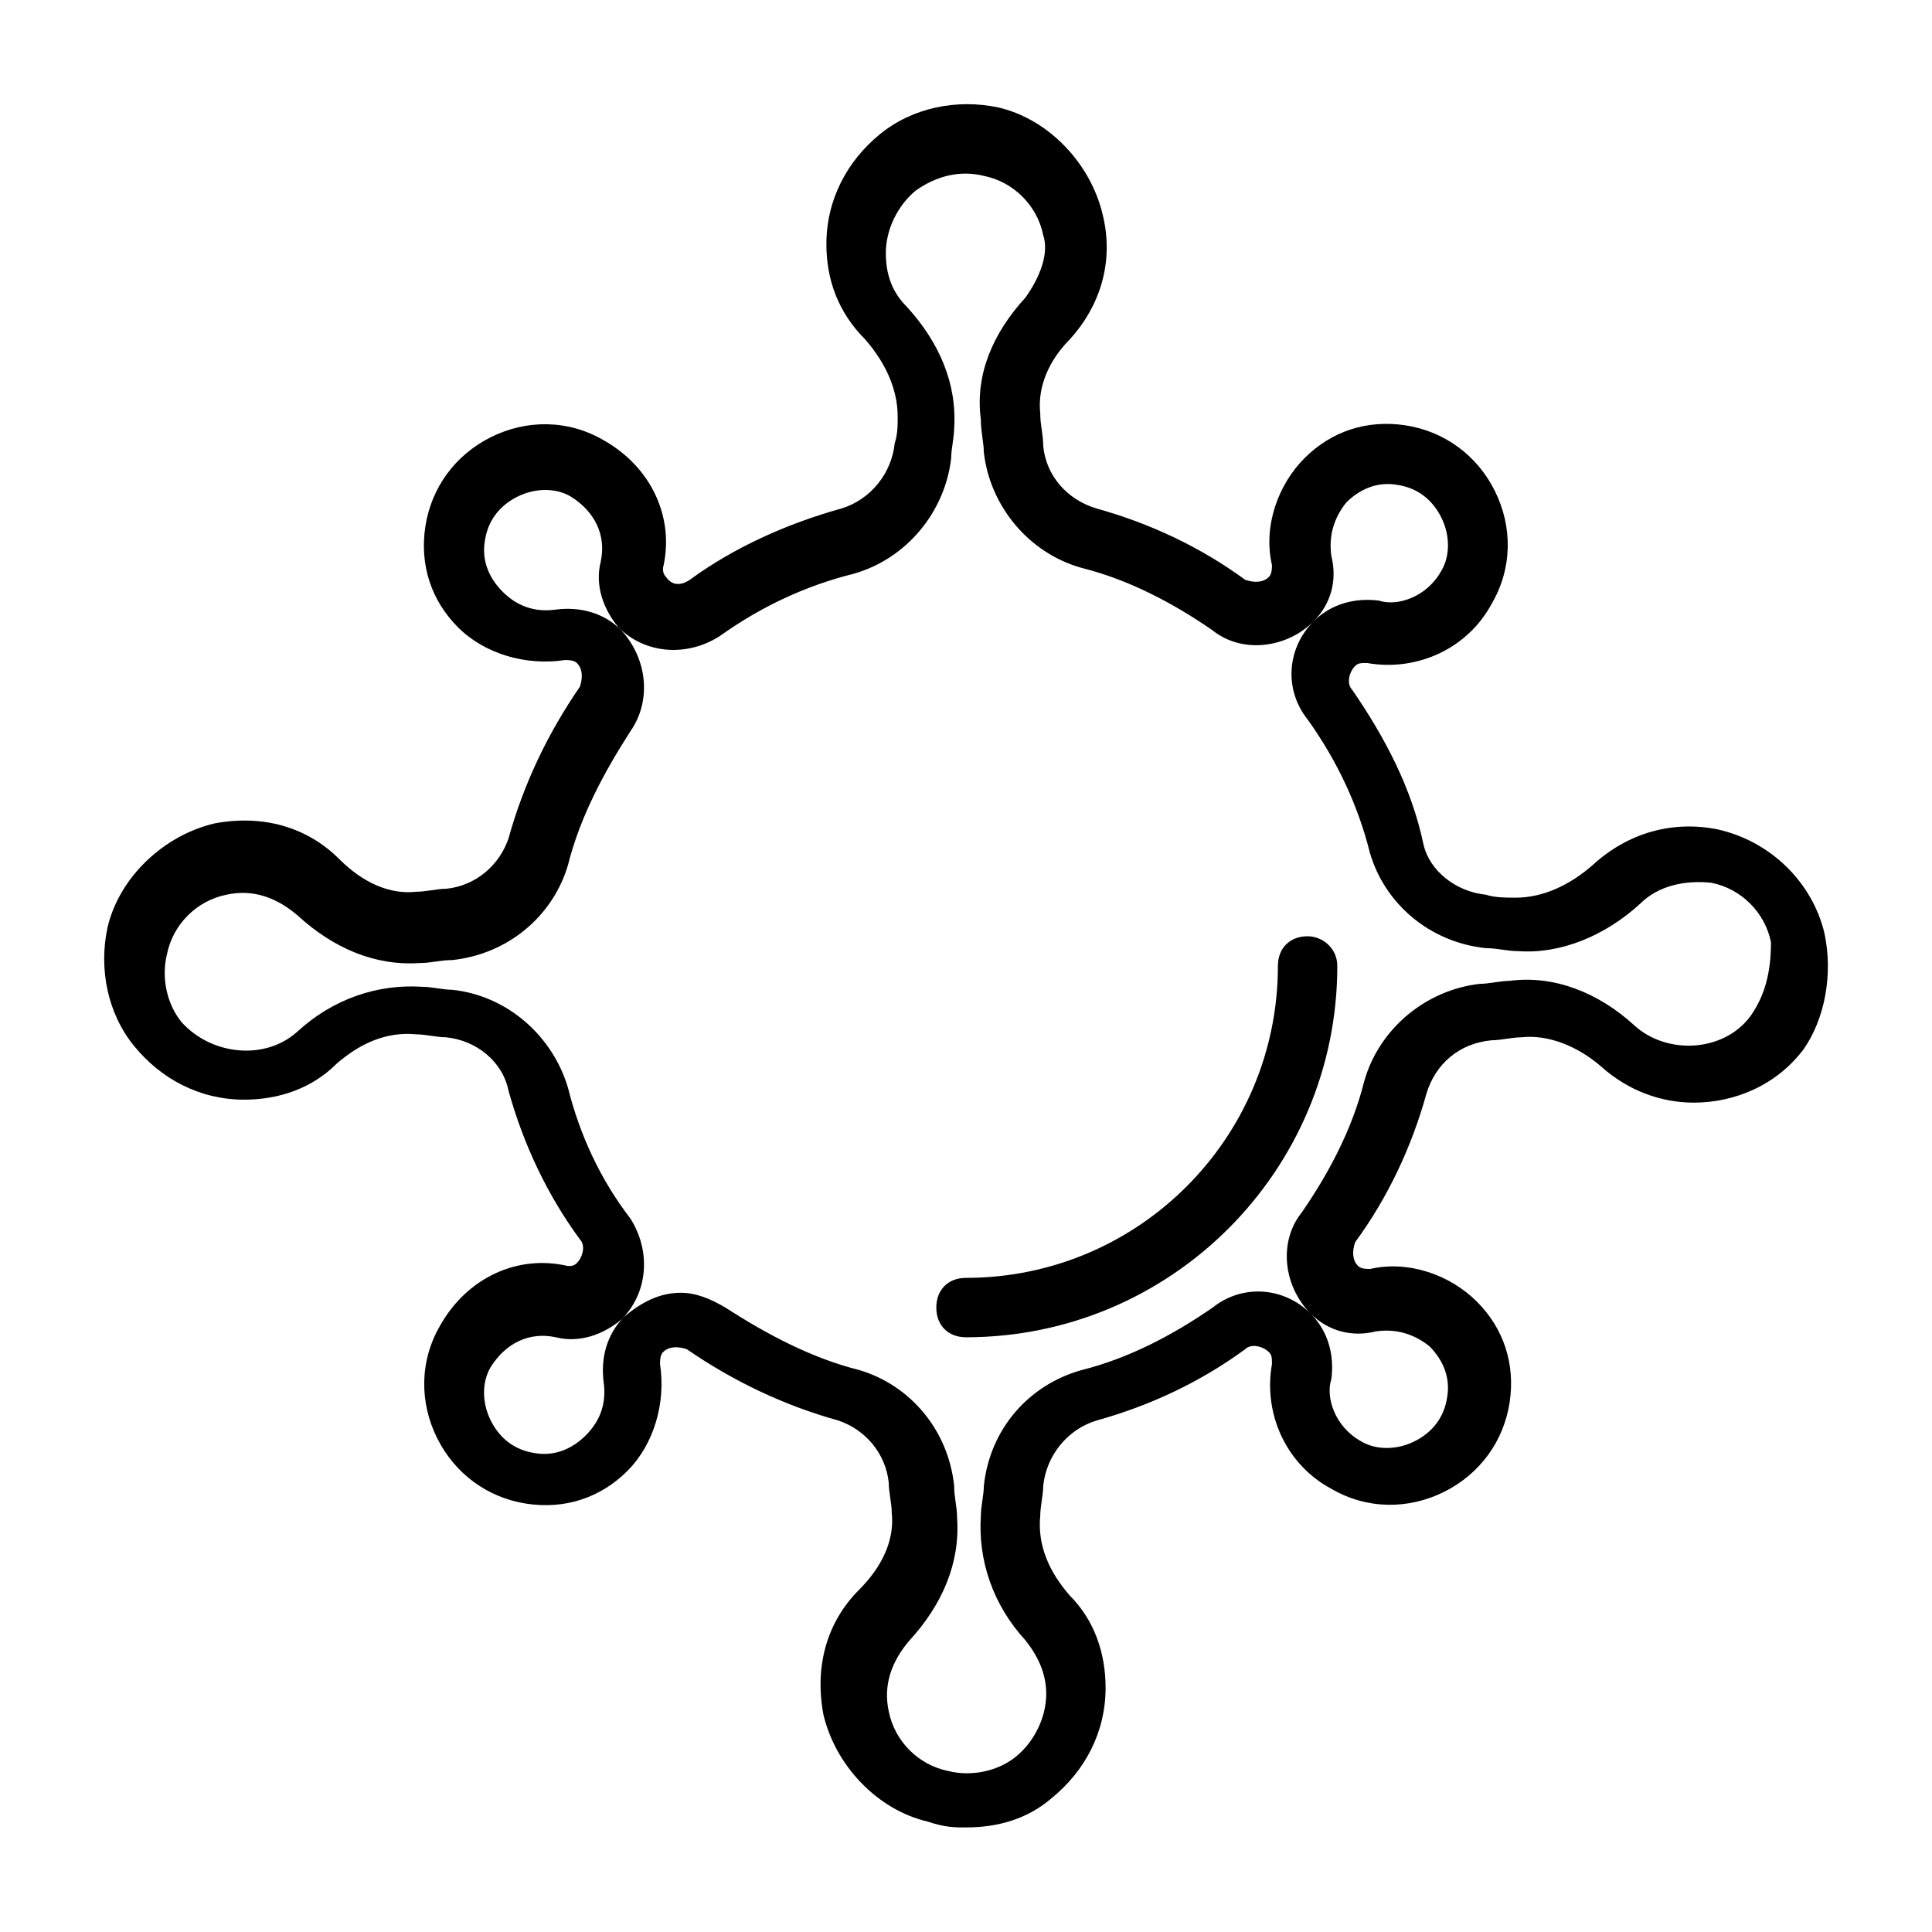 <?xml version="1.0" encoding="UTF-8"?>
<!-- Uploaded to: SVG Repo, www.svgrepo.com, Generator: SVG Repo Mixer Tools -->
<svg fill="#000000" width="800px" height="800px" version="1.1" viewBox="144 144 512 512" xmlns="http://www.w3.org/2000/svg">
 <g>
  <path d="m627.5 391.34c-3.148-13.383-14.168-24.402-28.34-27.551-11.809-2.363-23.617 0.789-33.062 9.445-6.297 5.512-13.383 8.66-20.469 8.66-2.363 0-5.512 0-7.871-0.789-7.871-0.789-14.957-6.297-16.531-13.383-3.148-14.957-10.234-28.34-18.891-40.934-1.574-1.574-0.789-4.723 0.789-6.297 0.789-0.789 1.574-0.789 3.148-0.789 13.383 2.363 26.766-3.938 33.062-15.742 5.512-9.445 5.512-20.469 0.789-29.914s-13.383-15.742-23.617-17.32c-10.234-1.574-19.68 1.574-26.766 8.66-7.086 7.086-11.02 18.105-8.66 28.34 0 0.789 0 2.363-0.789 3.148-1.574 1.574-3.938 1.574-6.297 0.789-11.809-8.66-25.191-14.957-39.359-18.895-7.871-2.363-13.383-8.66-14.168-16.531 0-3.148-0.789-5.512-0.789-8.66-0.789-7.086 2.363-14.168 7.871-19.68 7.871-8.66 11.809-20.469 8.66-33.062-3.148-13.383-14.168-25.191-27.551-28.34-11.02-2.363-22.828 0-31.488 7.086-8.66 7.086-14.168 17.32-14.168 29.125 0 9.445 3.148 18.105 10.234 25.191 5.512 6.297 8.66 13.383 8.66 20.469 0 2.363 0 4.723-0.789 7.086-0.789 7.871-6.297 14.957-14.168 17.32-14.168 3.938-28.34 10.234-40.148 18.895-2.363 1.574-4.723 1.574-6.297-0.789-0.789-0.789-0.789-1.574-0.789-2.363 3.148-13.383-3.148-26.766-15.742-33.852-9.445-5.512-20.469-5.512-29.914-0.789-9.445 4.723-15.742 13.383-17.32 23.617-1.574 10.234 1.574 19.68 8.66 26.766 7.086 7.086 18.105 10.234 28.34 8.66 0.789 0 2.363 0 3.148 0.789 1.574 1.574 1.574 3.938 0.789 6.297-8.66 12.594-14.957 25.977-18.895 40.148-2.363 7.086-8.66 12.594-16.531 13.383-2.363 0-5.512 0.789-7.871 0.789-7.086 0.789-14.168-2.363-20.469-8.66-8.66-8.66-20.469-11.809-33.062-9.445-13.383 3.148-25.191 14.168-28.34 27.551-2.363 11.02 0 22.828 7.086 31.488 7.086 8.66 17.32 14.168 29.125 14.168 9.445 0 18.105-3.148 24.402-9.445 6.297-5.512 13.383-8.66 21.254-7.871 2.363 0 5.512 0.789 7.871 0.789 7.871 0.789 14.957 6.297 16.531 14.168 3.938 14.168 10.234 27.551 18.895 39.359 1.574 1.574 0.789 4.723-0.789 6.297-0.789 0.789-1.574 0.789-2.363 0.789-13.383-3.148-26.766 3.148-33.852 15.742-5.512 9.445-5.512 20.469-0.789 29.914 4.723 9.445 13.383 15.742 23.617 17.32 10.234 1.574 19.68-1.574 26.766-8.66 7.086-7.086 10.234-18.105 8.66-28.34 0-0.789 0-2.363 0.789-3.148 1.574-1.574 3.938-1.574 6.297-0.789 12.594 8.66 25.977 14.957 40.148 18.895 7.086 2.363 12.594 8.66 13.383 16.531 0 2.363 0.789 5.512 0.789 7.871 0.789 7.086-2.363 14.168-8.66 20.469-8.66 8.66-11.809 20.469-9.445 33.062 3.148 13.383 14.168 25.191 27.551 28.34 4.723 1.57 7.086 1.57 10.234 1.57 8.66 0 16.531-2.363 22.828-7.871 8.66-7.086 14.168-17.32 14.168-29.125 0-9.445-3.148-18.105-9.445-24.402-5.512-6.297-8.66-13.383-7.871-21.254 0-2.363 0.789-5.512 0.789-7.871 0.789-7.871 6.297-14.957 14.168-17.32 14.168-3.938 27.551-10.234 39.359-18.895 1.574-1.574 4.723-0.789 6.297 0.789 0.789 0.789 0.789 1.574 0.789 3.148-2.363 13.383 3.938 26.766 15.742 33.062 9.445 5.512 20.469 5.512 29.914 0.789 9.445-4.723 15.742-13.383 17.32-23.617 1.574-10.234-1.574-19.68-8.66-26.766-7.086-7.086-18.105-11.02-28.34-8.66-0.789 0-2.363 0-3.148-0.789-1.574-1.574-1.574-3.938-0.789-6.297 8.66-11.809 14.957-25.191 18.895-39.359 2.363-7.871 8.66-13.383 17.32-14.168 2.363 0 5.512-0.789 7.871-0.789 7.086-0.789 14.957 2.363 21.254 7.871 7.086 6.297 15.742 9.445 24.402 9.445 11.02 0 22.043-4.723 29.125-14.168 5.512-7.875 7.875-19.684 5.512-30.703zm-19.68 22.043c-7.086 9.445-22.043 10.234-30.699 2.363-9.445-8.66-21.254-13.383-33.062-11.809-2.363 0-5.512 0.789-7.871 0.789-14.168 1.574-26.766 11.809-30.699 25.977-3.148 12.594-9.445 24.402-16.531 34.637-6.297 7.871-4.723 19.68 2.363 26.766 4.723 4.723 11.02 6.297 17.32 4.723 5.512-0.789 10.234 0.789 14.168 3.938 3.938 3.938 5.512 8.66 4.723 13.383-0.789 5.512-3.938 9.445-8.66 11.809s-10.234 2.363-14.168 0c-7.086-3.938-9.445-11.809-7.871-16.531 0.789-6.297-0.789-12.594-5.512-17.32-7.086-7.086-18.105-7.871-25.977-1.574-10.234 7.086-22.043 13.383-34.637 16.531-14.168 3.938-24.402 15.742-25.977 30.699 0 2.363-0.789 5.512-0.789 7.871-0.789 11.809 3.148 23.617 11.809 33.062 3.148 3.938 5.512 8.66 5.512 14.168 0 6.297-3.148 12.594-7.871 16.531s-11.809 5.512-18.105 3.938c-7.871-1.574-14.168-7.871-15.742-15.742-1.574-7.086 0.789-13.383 5.512-18.895 8.66-9.445 13.383-20.469 12.594-32.273 0-3.148-0.789-5.512-0.789-8.66-1.574-14.957-11.809-26.766-25.191-30.699-12.594-3.148-24.402-9.445-35.426-16.531-3.938-2.363-7.871-3.938-11.809-3.938-5.512 0-10.234 2.363-14.957 6.297-4.723 4.723-6.297 11.02-5.512 17.32 0.789 5.512-0.789 10.234-4.723 14.168-3.938 3.938-8.66 5.512-13.383 4.723-5.512-0.789-9.445-3.938-11.809-8.66s-2.363-10.234 0-14.168c3.938-6.297 10.234-9.445 17.32-7.871 6.297 1.574 12.594-0.789 17.32-4.723 7.086-7.086 7.871-18.105 2.363-26.766-7.871-10.234-13.383-22.043-16.531-34.637-3.938-13.383-15.742-24.402-30.699-25.977-2.363 0-5.512-0.789-7.871-0.789-11.809-0.789-23.617 3.148-33.062 11.809-8.66 7.871-22.828 6.297-30.699-2.363-3.938-4.723-5.512-11.809-3.938-18.105 1.574-7.871 7.871-14.168 15.742-15.742 7.086-1.574 13.383 0.789 18.895 5.512 9.445 8.66 20.469 13.383 32.273 12.594 3.148 0 5.512-0.789 8.66-0.789 14.957-1.574 26.766-11.809 30.699-25.191 3.148-12.594 9.445-24.402 16.531-35.426 5.512-7.871 4.723-18.895-2.363-26.766-4.723-4.723-11.02-6.297-17.32-5.512-5.512 0.789-10.234-0.789-14.168-4.723-3.938-3.938-5.512-8.66-4.723-13.383 0.789-5.512 3.938-9.445 8.66-11.809 4.723-2.363 10.234-2.363 14.168 0 6.297 3.938 9.445 10.234 7.871 17.32-1.574 6.297 0.789 12.594 4.723 17.32 7.086 7.086 18.105 7.871 26.766 2.363 11.02-7.871 22.828-13.383 35.426-16.531 14.168-3.938 24.402-16.531 25.977-30.699 0-2.363 0.789-5.512 0.789-7.871 0.789-11.809-3.938-22.828-12.594-32.273-3.938-3.938-5.512-8.66-5.512-14.168 0-6.297 3.148-12.594 7.871-16.531 5.512-3.938 11.809-5.512 18.105-3.938 7.871 1.574 14.168 7.871 15.742 15.742 1.566 4.719-0.793 11.016-4.731 16.527-8.66 9.445-13.383 20.469-11.809 32.273 0 3.148 0.789 6.297 0.789 8.66 1.574 14.168 11.809 26.766 25.977 30.699 12.594 3.148 24.402 9.445 34.637 16.531 7.871 6.297 19.68 4.723 26.766-2.363 4.723-4.723 6.297-11.02 4.723-17.32-0.789-5.512 0.789-10.234 3.938-14.168 3.938-3.938 8.66-5.512 13.383-4.723 5.512 0.789 9.445 3.938 11.809 8.66s2.363 10.234 0 14.168c-3.938 7.086-11.809 9.445-16.531 7.871-6.297-0.789-12.594 0.789-17.32 5.512-7.086 7.086-7.871 18.105-1.574 25.977 7.871 11.02 13.383 22.828 16.531 35.426 3.938 13.383 15.742 23.617 30.699 25.191 3.148 0 5.512 0.789 8.66 0.789 11.02 0.789 22.828-3.938 32.273-12.594 4.723-4.723 11.809-6.297 18.895-5.512 7.871 1.574 14.168 7.871 15.742 15.742 0.004 7.875-1.57 14.172-5.508 19.684z"/>
  <path d="m490.53 392.12c-4.723 0-7.871 3.148-7.871 7.871 0 45.656-37 82.656-82.656 82.656-4.723 0-7.871 3.148-7.871 7.871 0 4.723 3.148 7.871 7.871 7.871 54.316 0 98.398-44.082 98.398-98.398 0-4.723-3.938-7.871-7.871-7.871z"/>
 </g>
</svg>